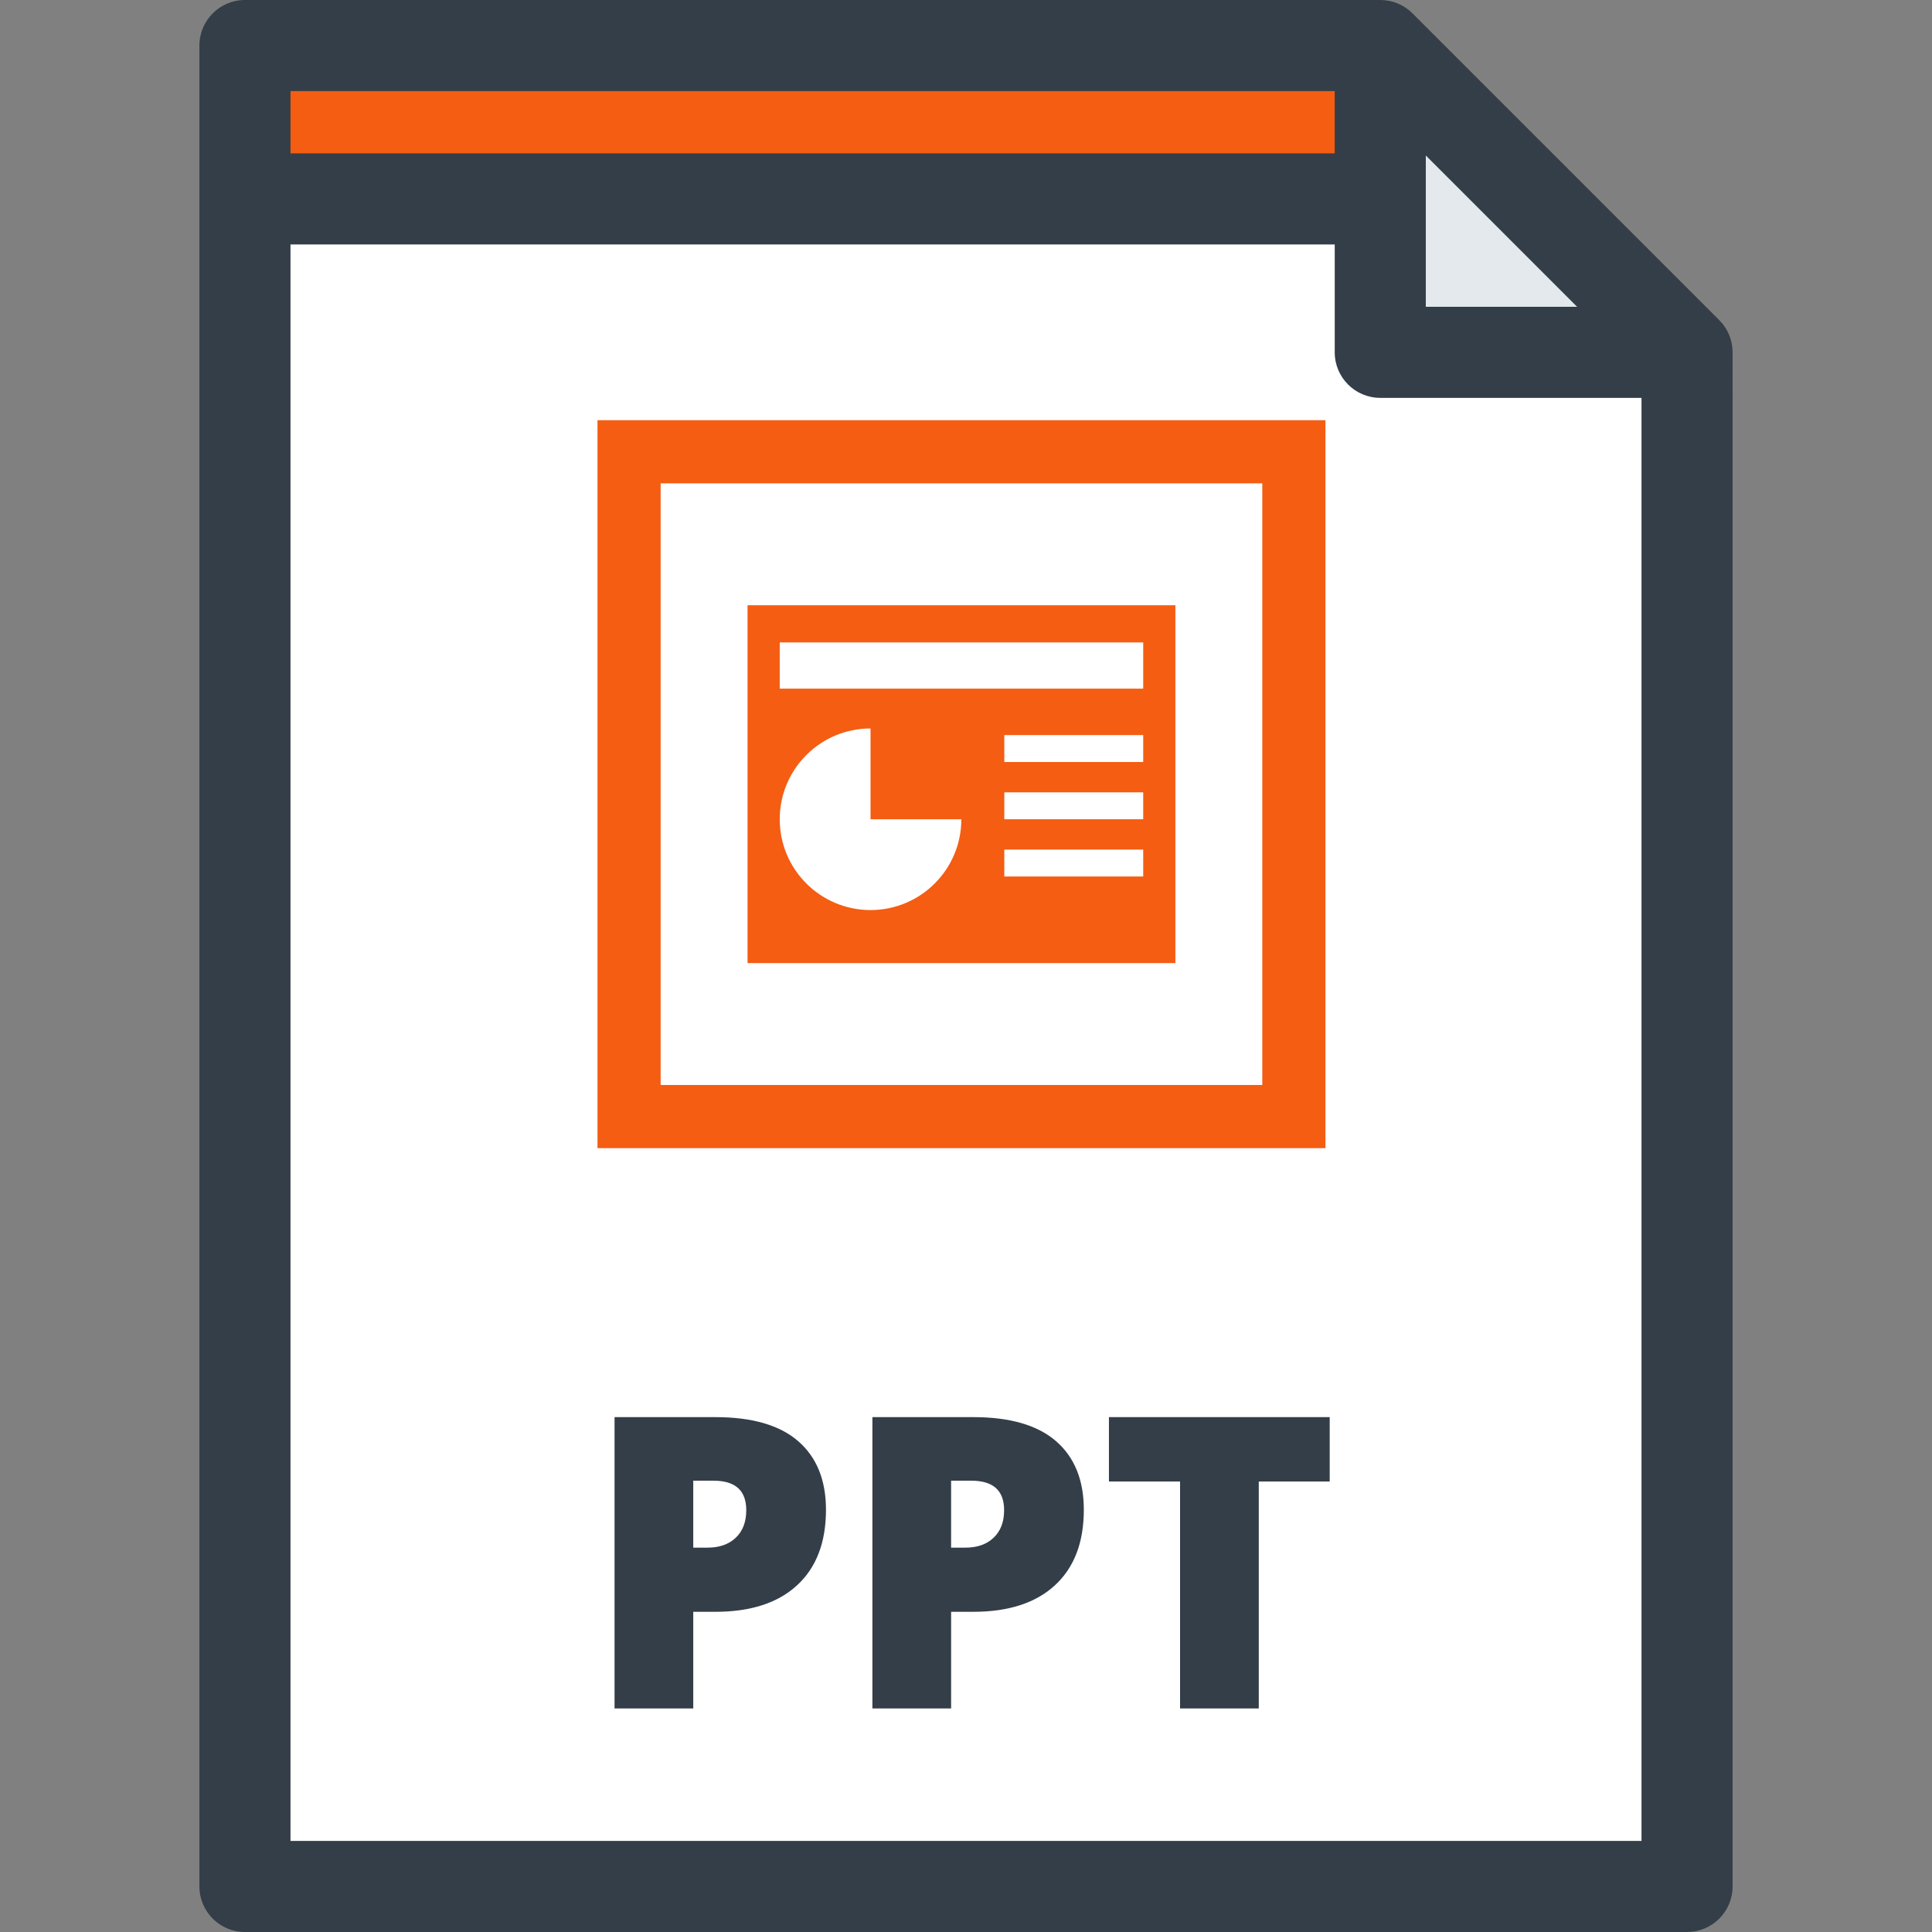 <?xml version="1.0"?>
<svg xmlns="http://www.w3.org/2000/svg" xmlns:xlink="http://www.w3.org/1999/xlink" version="1.1" id="Layer_1" x="0px" y="0px" viewBox="0 0 318.188 318.188" style="enable-background:new 0 0 318.188 318.188;" xml:space="preserve" width="512px" height="512px" class="hovered-paths"><rect x="0" y="0" width="318.188" height="318.188" fill="#808080" stroke="none"/><g><g>
	<polygon style="fill:#FFFFFF" points="227.321,7.5 40.342,7.5 40.342,310.688 277.846,310.688 277.846,58.025  " data-original="#E8E8E8" class="" data-old_color="#E8E8E8"/>
	<g>
		<rect x="98.402" y="69.204" style="fill:#F45D12" width="119.89" height="119.89" data-original="#FF671B" class="hovered-path active-path" data-old_color="#FF671B"/>
		<rect x="108.803" y="79.605" style="fill:#FFFFFF" width="99.089" height="99.087" data-original="#FFFFFF" class="" data-old_color="#FFFFFF"/>
		<g>
			<rect x="123.116" y="99.682" style="fill:#F45D12" width="70.463" height="58.933" data-original="#FF671B" class="hovered-path active-path" data-old_color="#FF671B"/>
			<rect x="128.417" y="105.803" style="fill:#FFFFFF" width="59.861" height="7.613" data-original="#FFFFFF" class="" data-old_color="#FFFFFF"/>
			<path style="fill:#FFFFFF" d="M143.372,119.972c-8.259,0-14.955,6.696-14.955,14.954c0,8.259,6.695,14.955,14.955,14.955     c8.258,0,14.954-6.696,14.954-14.955h-14.954V119.972z" data-original="#FFFFFF" class="" data-old_color="#FFFFFF"/>
			<rect x="165.402" y="121.064" style="fill:#FFFFFF" width="22.876" height="4.434" data-original="#FFFFFF" class="" data-old_color="#FFFFFF"/>
			<rect x="165.402" y="130.493" style="fill:#FFFFFF" width="22.876" height="4.433" data-original="#FFFFFF" class="" data-old_color="#FFFFFF"/>
			<rect x="165.402" y="139.922" style="fill:#FFFFFF" width="22.876" height="4.432" data-original="#FFFFFF" class="" data-old_color="#FFFFFF"/>
		</g>
	</g>
	<polygon style="fill:#F45D12" points="235.14,32.763 40.342,32.763 40.342,7.5 227.321,7.5  " data-original="#FF671B" class="hovered-path active-path" data-old_color="#FF671B"/>
	<polygon style="fill:#E3E9ED" points="227.321,58.025 277.846,58.025 227.321,7.5  " data-original="#D1D3D3" class="" data-old_color="#D1D3D3"/>
	<path style="fill:#333E48;" d="M283.149,52.722L232.625,2.197C231.218,0.79,229.311,0,227.321,0H40.342c-4.142,0-7.5,3.358-7.5,7.5   v303.188c0,4.142,3.358,7.5,7.5,7.5h237.504c4.142,0,7.5-3.358,7.5-7.5V58.025C285.346,56.036,284.556,54.129,283.149,52.722z    M234.821,25.606l24.918,24.919h-24.918L234.821,25.606L234.821,25.606z M47.842,15h171.979v10.263H47.842V15z M270.346,303.188   H47.842V40.263h171.979v17.763c0,4.142,3.358,7.5,7.5,7.5h43.024v237.662H270.346z M131.47,237.363   c-3.041-2.647-7.592-3.971-13.652-3.971h-16.606v47.979h12.963v-15.917h3.643c5.819,0,10.31-1.46,13.472-4.381   c3.161-2.92,4.742-7.061,4.742-12.421C136.032,243.773,134.511,240.01,131.47,237.363z M121.182,253.247   c-1.149,1.094-2.697,1.641-4.644,1.641h-2.363v-11.026h3.348c3.588,0,5.382,1.619,5.382,4.857   C122.905,250.643,122.331,252.153,121.182,253.247z M173.937,237.363c-3.042-2.647-7.593-3.971-13.652-3.971h-16.606v47.979h12.963   v-15.917h3.643c5.819,0,10.31-1.46,13.472-4.381c3.161-2.92,4.742-7.061,4.742-12.421   C178.498,243.773,176.977,240.01,173.937,237.363z M163.647,253.247c-1.148,1.094-2.696,1.641-4.644,1.641h-2.362v-11.026h3.347   c3.588,0,5.383,1.619,5.383,4.857C165.371,250.643,164.797,252.153,163.647,253.247z M182.633,243.992h11.716v37.379h12.963   v-37.379h11.683v-10.6h-36.361v10.6H182.633z" data-original="#333E48" class=""/>
</g></g> </svg>
